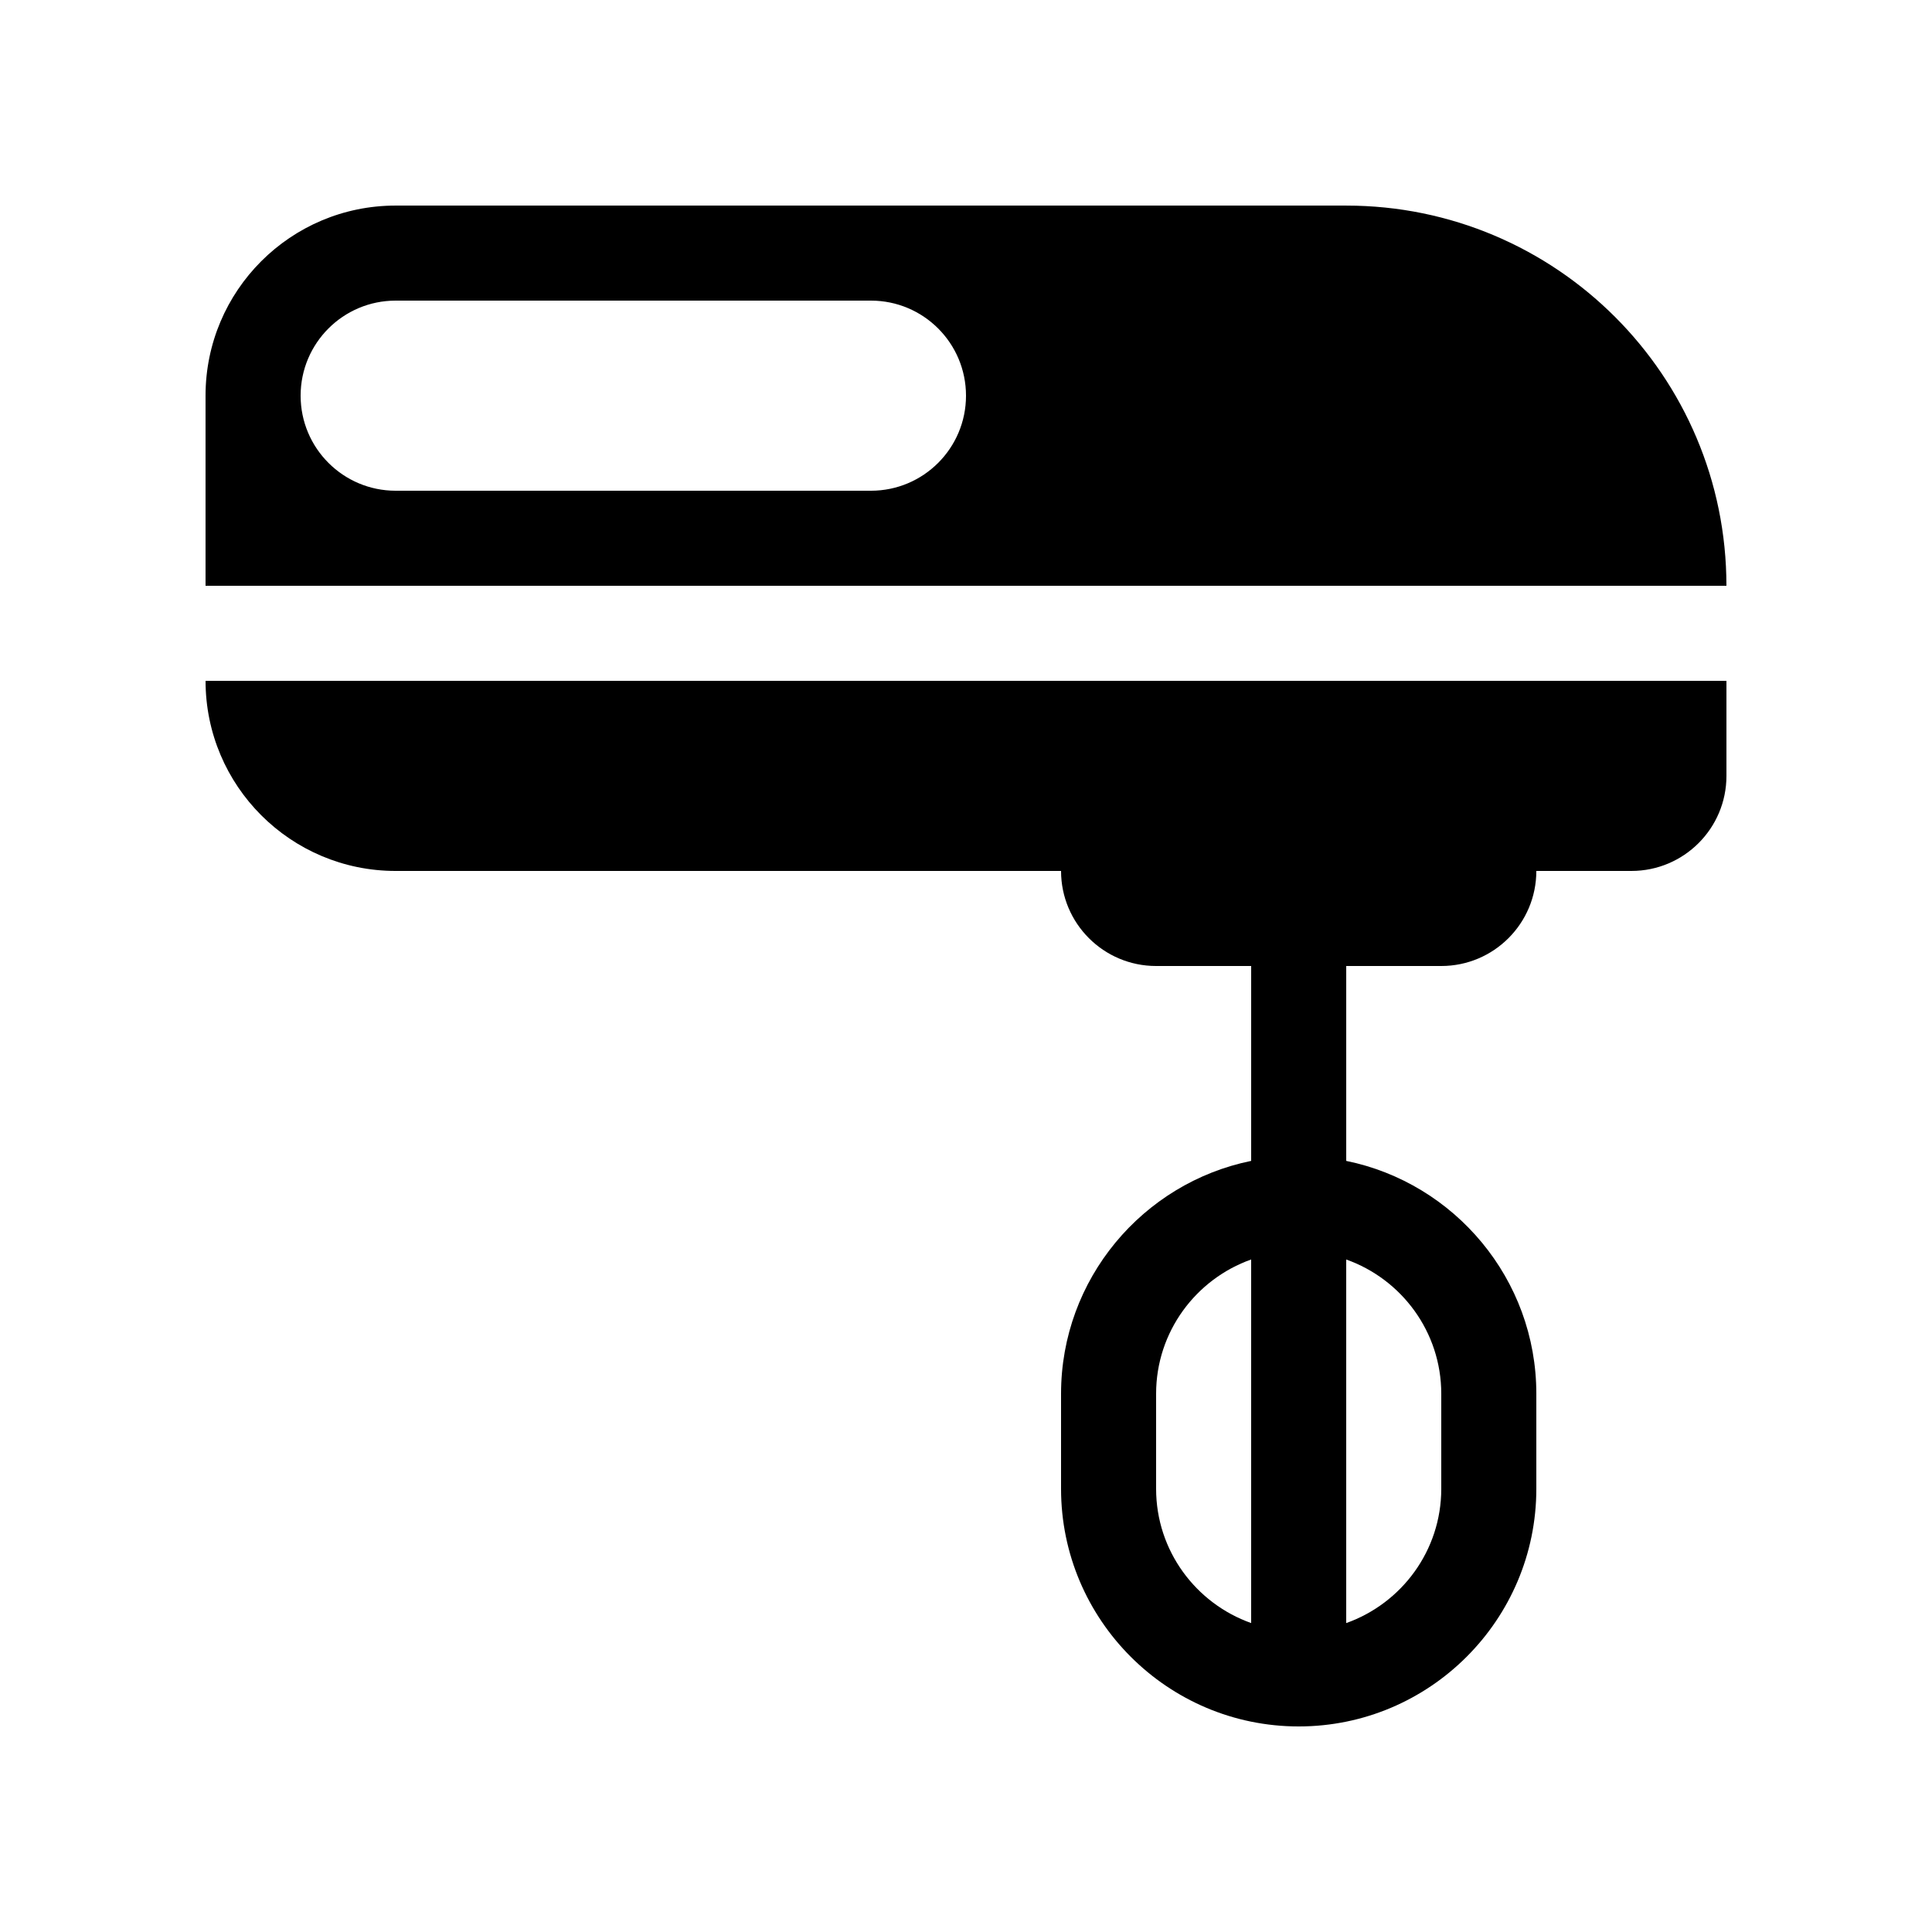 <?xml version="1.0" encoding="UTF-8"?>
<!-- Uploaded to: ICON Repo, www.svgrepo.com, Generator: ICON Repo Mixer Tools -->
<svg fill="#000000" width="800px" height="800px" version="1.1" viewBox="144 144 512 512" xmlns="http://www.w3.org/2000/svg">
 <g>
  <path d="m248.86 374.81h176.33c0 13.91 11.281 25.191 25.191 25.191h25.191v51.648c-28.711 5.852-50.383 31.293-50.383 61.707v25.191c0 34.727 28.25 62.977 62.977 62.977 34.73 0 62.977-28.25 62.977-62.977v-25.191c0-30.414-21.668-55.855-50.379-61.707v-51.648h25.188c13.91 0 25.191-11.281 25.191-25.191h25.191c13.91 0 25.191-11.281 25.191-25.191v-25.191h-403.05c0 27.828 22.555 50.383 50.379 50.383zm201.52 163.74v-25.191c0-16.414 10.539-30.379 25.191-35.582v96.352c-14.652-5.199-25.191-19.164-25.191-35.578zm75.57-25.191v25.191c0 16.414-10.539 30.379-25.188 35.582v-96.352c14.648 5.199 25.188 19.164 25.188 35.578z"/>
  <path d="m500.76 198.48h-251.91c-27.824 0-50.379 22.555-50.379 50.379v50.383h403.05c0-55.652-45.113-100.76-100.76-100.76zm-125.95 75.57h-125.95c-13.91 0-25.191-11.281-25.191-25.191 0-13.91 11.281-25.191 25.191-25.191h125.95c13.91 0 25.191 11.281 25.191 25.191 0 13.91-11.281 25.191-25.191 25.191z"/>
 </g>
</svg>